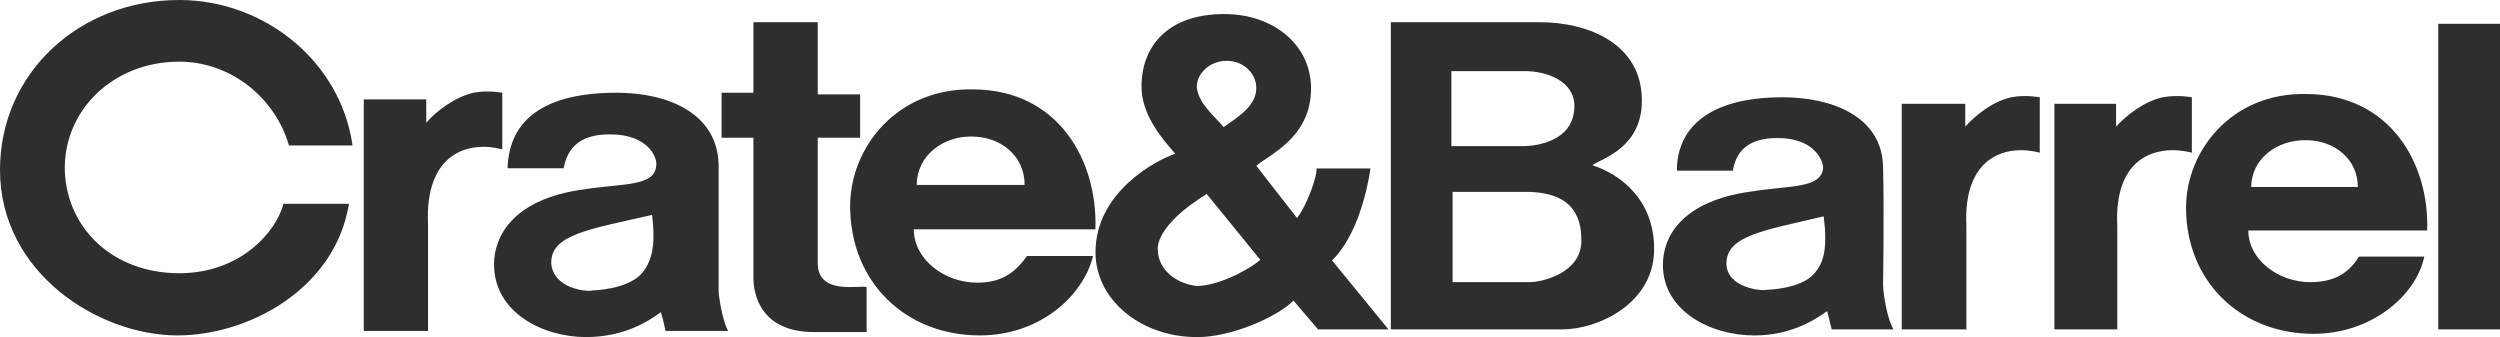 <svg xmlns="http://www.w3.org/2000/svg" fill="none" viewBox="0 0 178 24" height="24" width="178">
<path fill="#2E2E2E" d="M72.954 13.167H65.273C65.273 11.068 67.165 9.689 69.176 9.721C71.275 9.721 72.954 11.108 72.954 13.167ZM25.101 10.359C24.259 4.391 18.846 0 12.761 0C5.664 0 0 5.178 0 12.099C0 19.453 7.049 23.882 12.635 23.882C17.629 23.882 23.843 20.637 24.848 14.509H20.189C19.646 16.526 17.124 19.453 12.761 19.453C8.097 19.453 4.782 16.33 4.616 12.181C4.489 7.905 8.015 4.391 12.761 4.391C16.535 4.391 19.646 7.078 20.571 10.359H25.101ZM61.704 23.644V20.439C61.204 20.282 58.224 21.038 58.224 18.743V9.805H61.242V6.722H58.224V1.581H53.643V6.602H51.378V9.805H53.643V19.768C53.643 21.113 54.274 23.644 57.968 23.644H61.704ZM35.763 10.633V6.602C35.763 6.602 34.712 6.405 33.708 6.602C32.361 6.919 31.02 7.944 30.349 8.739V7.078H25.9V23.562H30.476V16.012C30.223 10.872 33.368 10.003 35.763 10.633ZM77.993 16.33C78.164 11.466 75.389 6.405 69.303 6.363C63.847 6.248 60.53 10.519 60.53 14.672C60.53 20.046 64.436 23.882 69.765 23.882C74.001 23.882 77.111 21.113 77.824 18.228H73.12C72.198 19.533 71.193 20.125 69.555 20.125C67.244 20.125 65.063 18.463 65.063 16.33H77.993ZM51.84 23.562C51.547 23.05 51.256 21.744 51.167 20.795V11.744C51.086 8.027 47.517 6.602 43.905 6.602C38.071 6.602 36.227 9.053 36.138 11.979H40.13C40.506 9.925 42.059 9.567 43.441 9.567C46.258 9.567 46.845 11.345 46.719 11.819C46.593 13.287 44.367 13.049 41.557 13.484C36.602 14.156 35.175 16.765 35.175 18.819C35.175 22.259 38.66 24 41.723 24C44.493 24 46.258 22.815 47.055 22.221C47.263 22.892 47.39 23.644 47.39 23.562H51.84ZM46.427 15.3C46.719 17.675 46.34 18.66 45.711 19.453C44.663 20.637 42.183 20.679 42.183 20.679C41.809 20.796 39.372 20.558 39.25 18.743C39.205 16.684 41.975 16.33 46.427 15.3Z"></path>
<path fill="#2E2E2E" d="M89.45 6.266C89.45 7.621 87.953 8.433 87.126 9.052C86.46 8.241 85.34 7.389 85.216 6.228C85.172 5.297 86.09 4.33 87.329 4.33C88.615 4.33 89.45 5.297 89.45 6.266ZM98.86 23.454L94.841 18.54C97.037 16.409 97.575 11.994 97.575 11.994H93.722C93.845 12.343 93.096 14.589 92.346 15.521L89.45 11.805C90.317 11.027 93.346 9.829 93.346 6.304C93.346 3.165 90.648 1 87.164 1C83.185 1 81.318 3.246 81.275 6.072C81.234 8.201 82.81 9.94 83.681 10.951C82.353 11.376 78 13.662 78 17.957C78 21.405 81.318 24.039 85.298 24C87.499 24 90.731 22.723 92.099 21.405L93.845 23.454H98.86ZM89.734 18.501C88.782 19.314 86.625 20.362 85.216 20.362C84.012 20.243 82.435 19.392 82.435 17.729C82.435 17.729 82.19 16.103 85.922 13.815L89.734 18.501ZM117.775 17.729C117.775 14.243 115.411 12.422 113.377 11.764C114.002 11.295 116.902 10.562 116.902 7.156C116.902 3.165 113.175 1.58 109.606 1.58H99.027V23.454H111.224C113.751 23.454 117.775 21.635 117.775 17.729ZM178 1.694H173.602V23.454H178V1.694ZM156.06 10.869V6.926C156.06 6.926 155.063 6.73 153.985 6.926C152.617 7.231 151.372 8.241 150.665 9.013V7.389H146.272V23.454H150.751V16.103C150.5 11.104 153.611 10.252 156.06 10.869ZM145.232 10.869V6.926C145.232 6.926 144.197 6.73 143.202 6.926C141.831 7.231 140.629 8.241 139.927 9.013V7.389H135.403V23.454H140.007V16.103C139.756 11.104 142.867 10.252 145.232 10.869ZM172.814 16.409C172.981 11.682 170.203 6.73 164.231 6.691C158.878 6.575 155.646 10.758 155.646 14.781C155.646 20.012 159.502 23.768 164.725 23.768C168.834 23.768 172.027 21.056 172.61 18.269H167.961C167.17 19.546 166.097 20.089 164.477 20.089C162.236 20.089 160.08 18.501 160.08 16.409H172.814ZM134.825 23.454C134.407 22.839 134.075 20.983 134.075 20.243C134.075 20.243 134.159 15.053 134.075 11.918C134.033 8.318 130.468 6.926 126.942 6.926C121.383 6.926 119.394 9.325 119.394 12.15H123.377C123.704 10.176 125.242 9.829 126.57 9.829C129.303 9.829 129.848 11.571 129.803 11.994C129.636 13.429 127.444 13.196 124.785 13.622C119.764 14.281 118.398 16.835 118.398 18.848C118.398 22.178 121.839 23.884 124.911 23.884C127.563 23.884 129.303 22.723 130.098 22.142C130.261 22.798 130.425 23.535 130.425 23.454H134.825ZM112.095 7.542C112.095 10.022 109.48 10.406 108.404 10.406H103.338V5.063H108.567C110.184 5.063 112.095 5.803 112.095 7.542ZM167.879 13.313H160.29C160.29 11.296 162.154 9.94 164.192 9.983C166.22 9.983 167.879 11.338 167.879 13.313ZM112.592 17.144C112.592 19.47 109.73 20.089 108.94 20.089H103.424V13.662H108.65C112.304 13.662 112.592 15.83 112.592 17.144ZM129.848 15.405C130.135 17.729 129.848 18.694 129.181 19.47C128.227 20.59 125.821 20.631 125.821 20.631C125.446 20.745 122.958 20.513 122.921 18.773C122.921 16.76 125.614 16.409 129.848 15.405Z"></path>
</svg>
